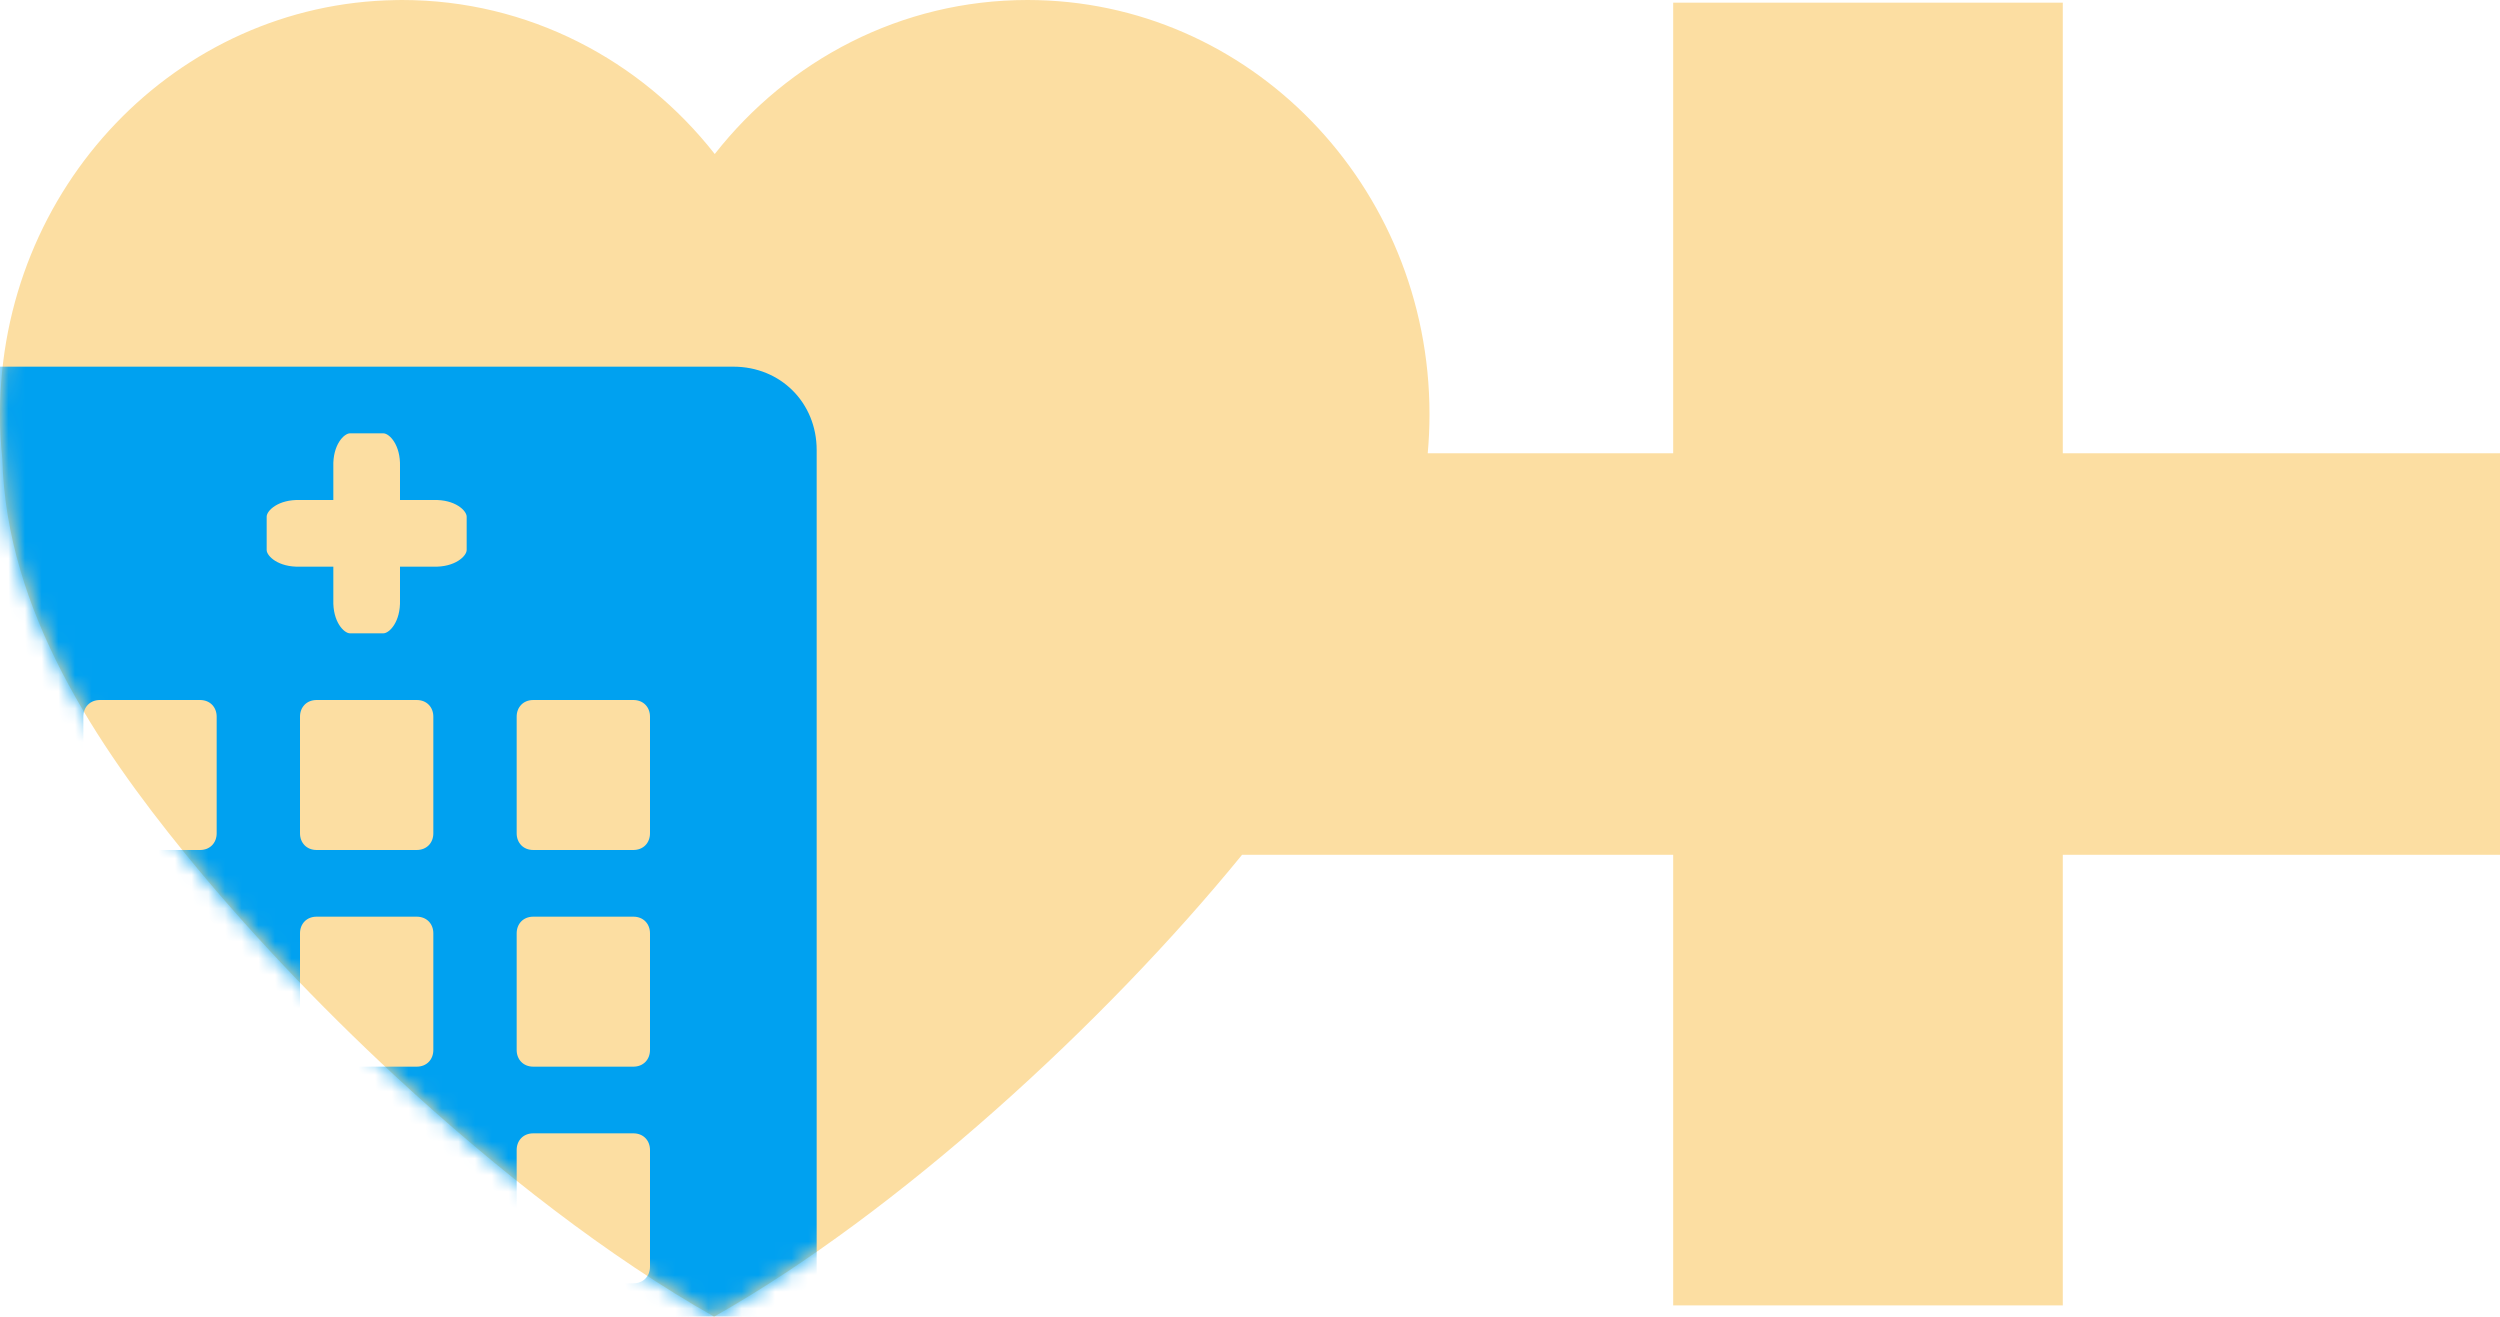 <svg width="150" height="79" viewBox="0 0 150 79" fill="none" xmlns="http://www.w3.org/2000/svg"><path fill-rule="evenodd" clip-rule="evenodd" d="M24.12 0C31.701 0 38.463 3.605 42.885 9.241C47.307 3.605 54.069 0 61.65 0C74.971 0 85.77 11.13 85.77 24.859C85.77 25.647 85.734 26.426 85.664 27.195H100.391V0.161H123.768V27.195H150V51.288H123.768V78.323H100.391V51.288H74.523C66.302 61.378 53.879 72.773 42.846 79C36.587 75.467 29.881 70.273 23.749 64.596V64.595L23.749 64.596C19.03 60.228 14.651 55.576 11.077 51.176C5.844 44.735 0.38 36.679 0.14 27.547C0.048 26.664 0 25.767 0 24.859C0 11.257 10.599 0.209 23.749 0.005L23.749 0.006V0.005C23.873 0.003 23.996 0 24.12 0Z" fill="#FCDEA2"/><mask id="mask0" maskUnits="userSpaceOnUse" x="0" y="0" width="150" height="79"><path fill-rule="evenodd" clip-rule="evenodd" d="M24.12 0C31.701 0 38.463 3.605 42.885 9.241C47.307 3.605 54.069 0 61.65 0C74.971 0 85.77 11.13 85.77 24.859C85.77 25.647 85.734 26.426 85.664 27.195H100.391V0.161H123.768V27.195H150V51.288H123.768V78.323H100.391V51.288H74.523C66.302 61.378 53.879 72.773 42.846 79C36.587 75.467 29.881 70.273 23.749 64.596V64.595L23.749 64.596C19.03 60.228 14.651 55.576 11.077 51.176C5.844 44.735 0.38 36.679 0.14 27.547C0.048 26.664 0 25.767 0 24.859C0 11.257 10.599 0.209 23.749 0.005L23.749 0.006V0.005C23.873 0.003 23.996 0 24.12 0Z" fill="#fff"/></mask><g mask="url(#mask0)"><path fill-rule="evenodd" clip-rule="evenodd" d="M44 22H0C-2.842 22 -5 24.168 -5 27V83C-5 85.832 -2.842 88 0 88H18V81C17.906 80.179 18.318 79.765 19 80H25C25.963 79.765 26.375 80.179 26 81V88H44C46.841 88 49 85.832 49 83V27C49 24.168 46.841 22 44 22ZM13 76C13 76.562 12.611 77 12 77H6C5.389 77 5 76.562 5 76V69C5 68.438 5.389 68 6 68H12C12.611 68 13 68.438 13 69V76ZM12 64C12.611 64 13 63.562 13 63V56C13 55.438 12.611 55 12 55H6C5.389 55 5 55.438 5 56V63C5 63.562 5.389 64 6 64H12ZM13 50C13 50.562 12.611 51 12 51H6C5.389 51 5 50.562 5 50V43C5 42.438 5.389 42 6 42H12C12.611 42 13 42.438 13 43V50ZM25 77C25.611 77 26 76.562 26 76V69C26 68.438 25.611 68 25 68H19C18.389 68 18 68.438 18 69V76C18 76.562 18.389 77 19 77H25ZM26 63C26 63.562 25.611 64 25 64H19C18.389 64 18 63.562 18 63V56C18 55.438 18.389 55 19 55H25C25.611 55 26 55.438 26 56V63ZM25 51C25.611 51 26 50.562 26 50V43C26 42.438 25.611 42 25 42H19C18.389 42 18 42.438 18 43V50C18 50.562 18.389 51 19 51H25ZM39 76C39 76.562 38.611 77 38 77H32C31.389 77 31 76.562 31 76V69C31 68.438 31.389 68 32 68H38C38.611 68 39 68.438 39 69V76ZM38 64C38.611 64 39 63.562 39 63V56C39 55.438 38.611 55 38 55H32C31.389 55 31 55.438 31 56V63C31 63.562 31.389 64 32 64H38ZM39 50C39 50.562 38.611 51 38 51H32C31.389 51 31 50.562 31 50V43C31 42.438 31.389 42 32 42H38C38.611 42 39 42.438 39 43V50ZM24 30H26C27.315 29.959 28 30.644 28 31V33C28 33.356 27.315 34.041 26 34H24V36C24.041 37.315 23.357 38 23 38H21C20.644 38 19.959 37.315 20 36V34H18C16.685 34.041 16 33.356 16 33V31C16 30.644 16.685 29.959 18 30H20V28C19.959 26.685 20.644 26 21 26H23C23.357 26 24.041 26.685 24 28V30Z" fill="#00A1F0"/></g></svg>